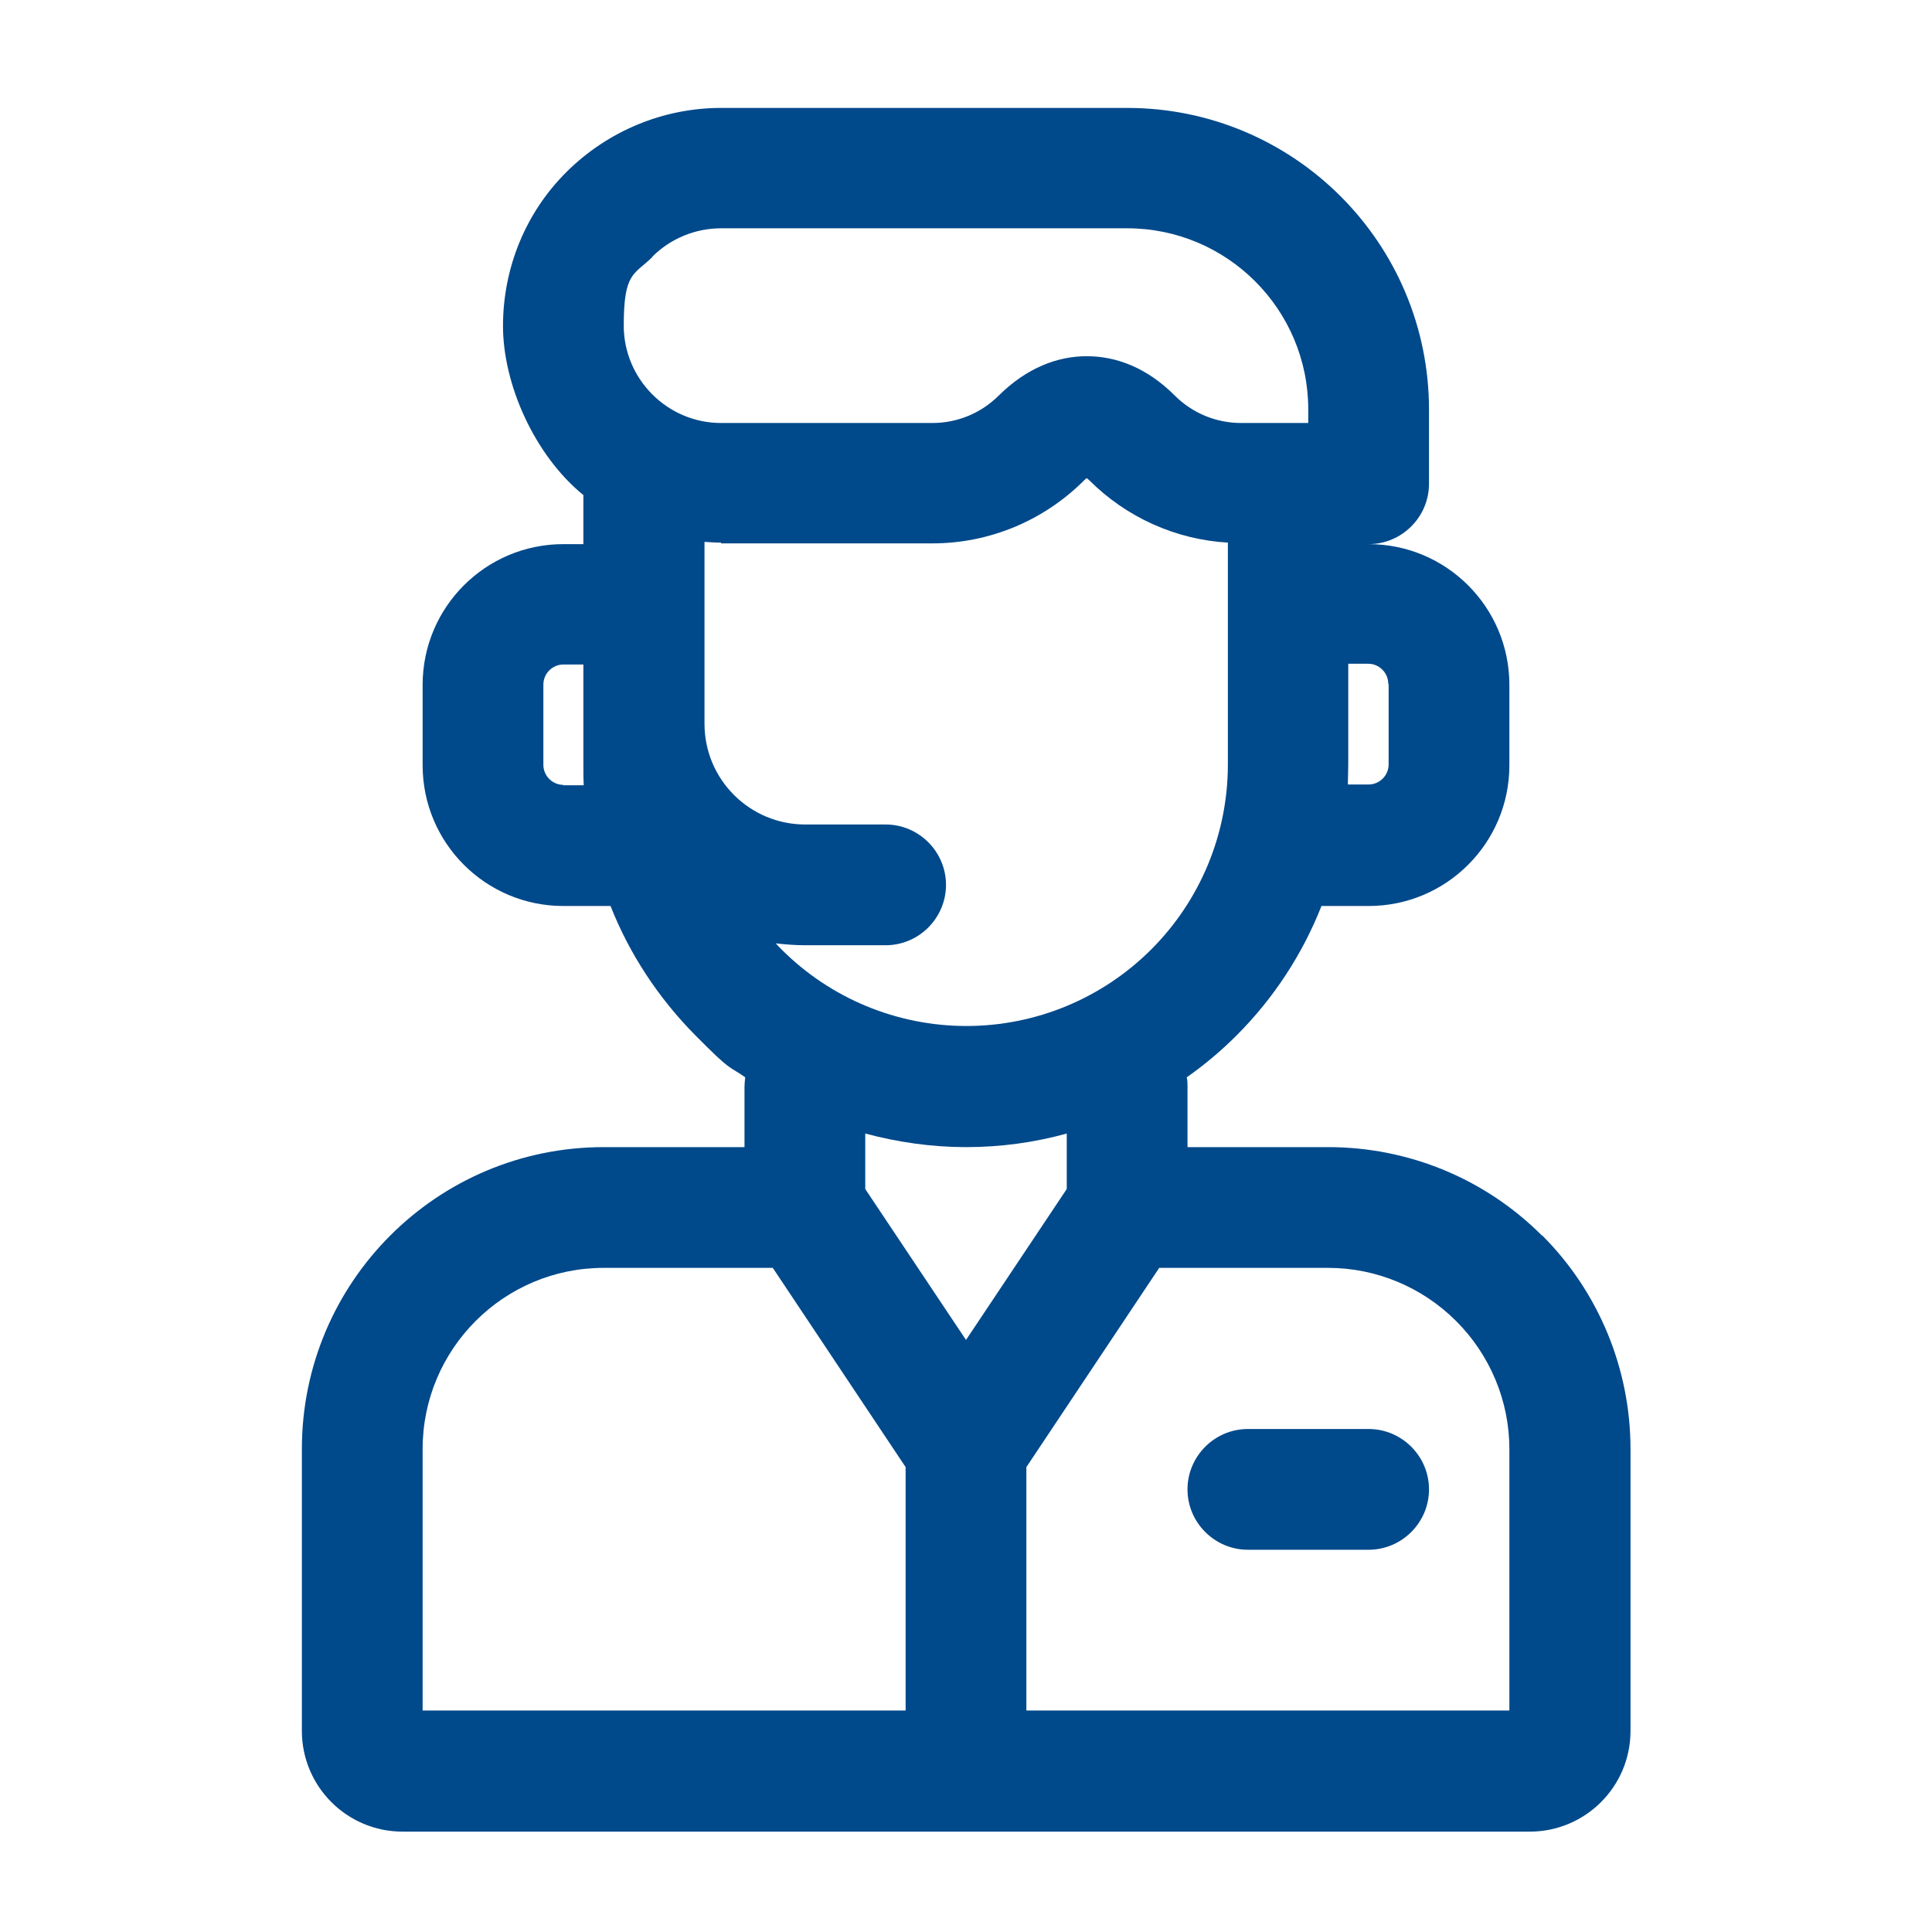 <?xml version="1.0" encoding="UTF-8"?>
<svg id="Camada_1" xmlns="http://www.w3.org/2000/svg" version="1.1" viewBox="0 0 512 512">
  <!-- Generator: Adobe Illustrator 29.8.1, SVG Export Plug-In . SVG Version: 2.1.1 Build 2)  -->
  <defs>
    <style>
      .st0 {
        fill: #00498b;
        fill-rule: evenodd;
      }
    </style>
  </defs>
  <path class="st0" d="M408.6,327.4c-15-15-35.3-23.4-56.6-23.4h-37.3v-16c0-.9,0-1.7-.2-2.5,4.7-3.3,9.1-7,13.2-11.1,9.9-9.9,17.5-21.6,22.5-34.3h12.5c20.6,0,37.3-16.7,37.3-37.3v-21.3c0-20.6-16.7-37.3-37.3-37.3,8.8,0,16-7.2,16-16s0-.5,0-.8c0-.4,0-.8,0-1.2v-17.6c0-44.2-35.8-80-80-80h-107.6c-15.3,0-30,6.1-40.9,16.9s-16.9,25.5-16.9,40.9,8.3,34.2,21.3,44.8v13h-5.3c-20.6,0-37.3,16.7-37.3,37.3v21.3c0,20.6,16.7,37.3,37.3,37.3h12.5c5,12.7,12.7,24.4,22.5,34.3s8.5,7.8,13.2,11.1c-.1.8-.2,1.7-.2,2.5v16h-37.3c-44.2,0-80,35.8-80,80v74.7c0,14.7,11.9,26.7,26.7,26.7h298.7c14.7,0,26.7-11.9,26.7-26.7v-74.7c0-21.2-8.4-41.6-23.4-56.6ZM368,181.3v21.3c0,2.9-2.4,5.3-5.3,5.3h-5.5c0-1.8.1-3.5.1-5.3v-26.7h5.3c2.9,0,5.3,2.4,5.3,5.3ZM172.9,68c4.8-4.8,11.4-7.5,18.2-7.5h107.6c26.5,0,48,21.5,48,48v3.6h-17.8c-6.6,0-12.9-2.6-17.6-7.3-7.4-7.4-15.5-10.4-23.3-10.4s-15.9,3.1-23.3,10.4c-4.7,4.7-11,7.3-17.6,7.3h-56c-14.2,0-25.8-11.6-25.8-25.8s2.7-13.4,7.6-18.2ZM191.1,144h56c15.1,0,29.5-6,40.2-16.7.2-.2.4-.4.7-.6.2.2.5.4.7.6,9.8,9.8,22.9,15.7,36.7,16.5v58.8c0,18.4-7.3,36-20.3,49-13,13-30.6,20.3-49,20.3s-36-7.3-49-20.3c-.5-.5-1-1-1.5-1.6,2.6.3,5.2.5,7.8.5h21.3c8.8,0,16-7.2,16-16s-7.2-16-16-16h-21.3c-14.7,0-26.7-11.9-26.7-26.7v-48.2c1.5.1,2.9.2,4.4.2ZM149.3,208c-2.9,0-5.3-2.4-5.3-5.3v-21.3c0-2.9,2.4-5.3,5.3-5.3h5.3v26.7c0,1.8,0,3.6.1,5.3h-5.5ZM256,304c9.1,0,18-1.2,26.7-3.6v14.7l-26.7,40-26.7-40v-14.7c8.6,2.3,17.6,3.6,26.7,3.6ZM112,384c0-26.5,21.5-48,48-48h44.8l35.2,52.8v64.5H112v-69.3ZM400,453.3h-128v-64.5l35.2-52.8h44.8c12.7,0,24.9,5.1,33.9,14.1,9,9,14.1,21.2,14.1,33.9v69.3Z"/>
  <path class="st0" d="M362.7,378.7h-32c-8.8,0-16,7.2-16,16s7.2,16,16,16h32c8.8,0,16-7.2,16-16s-7.2-16-16-16Z"/>
</svg>